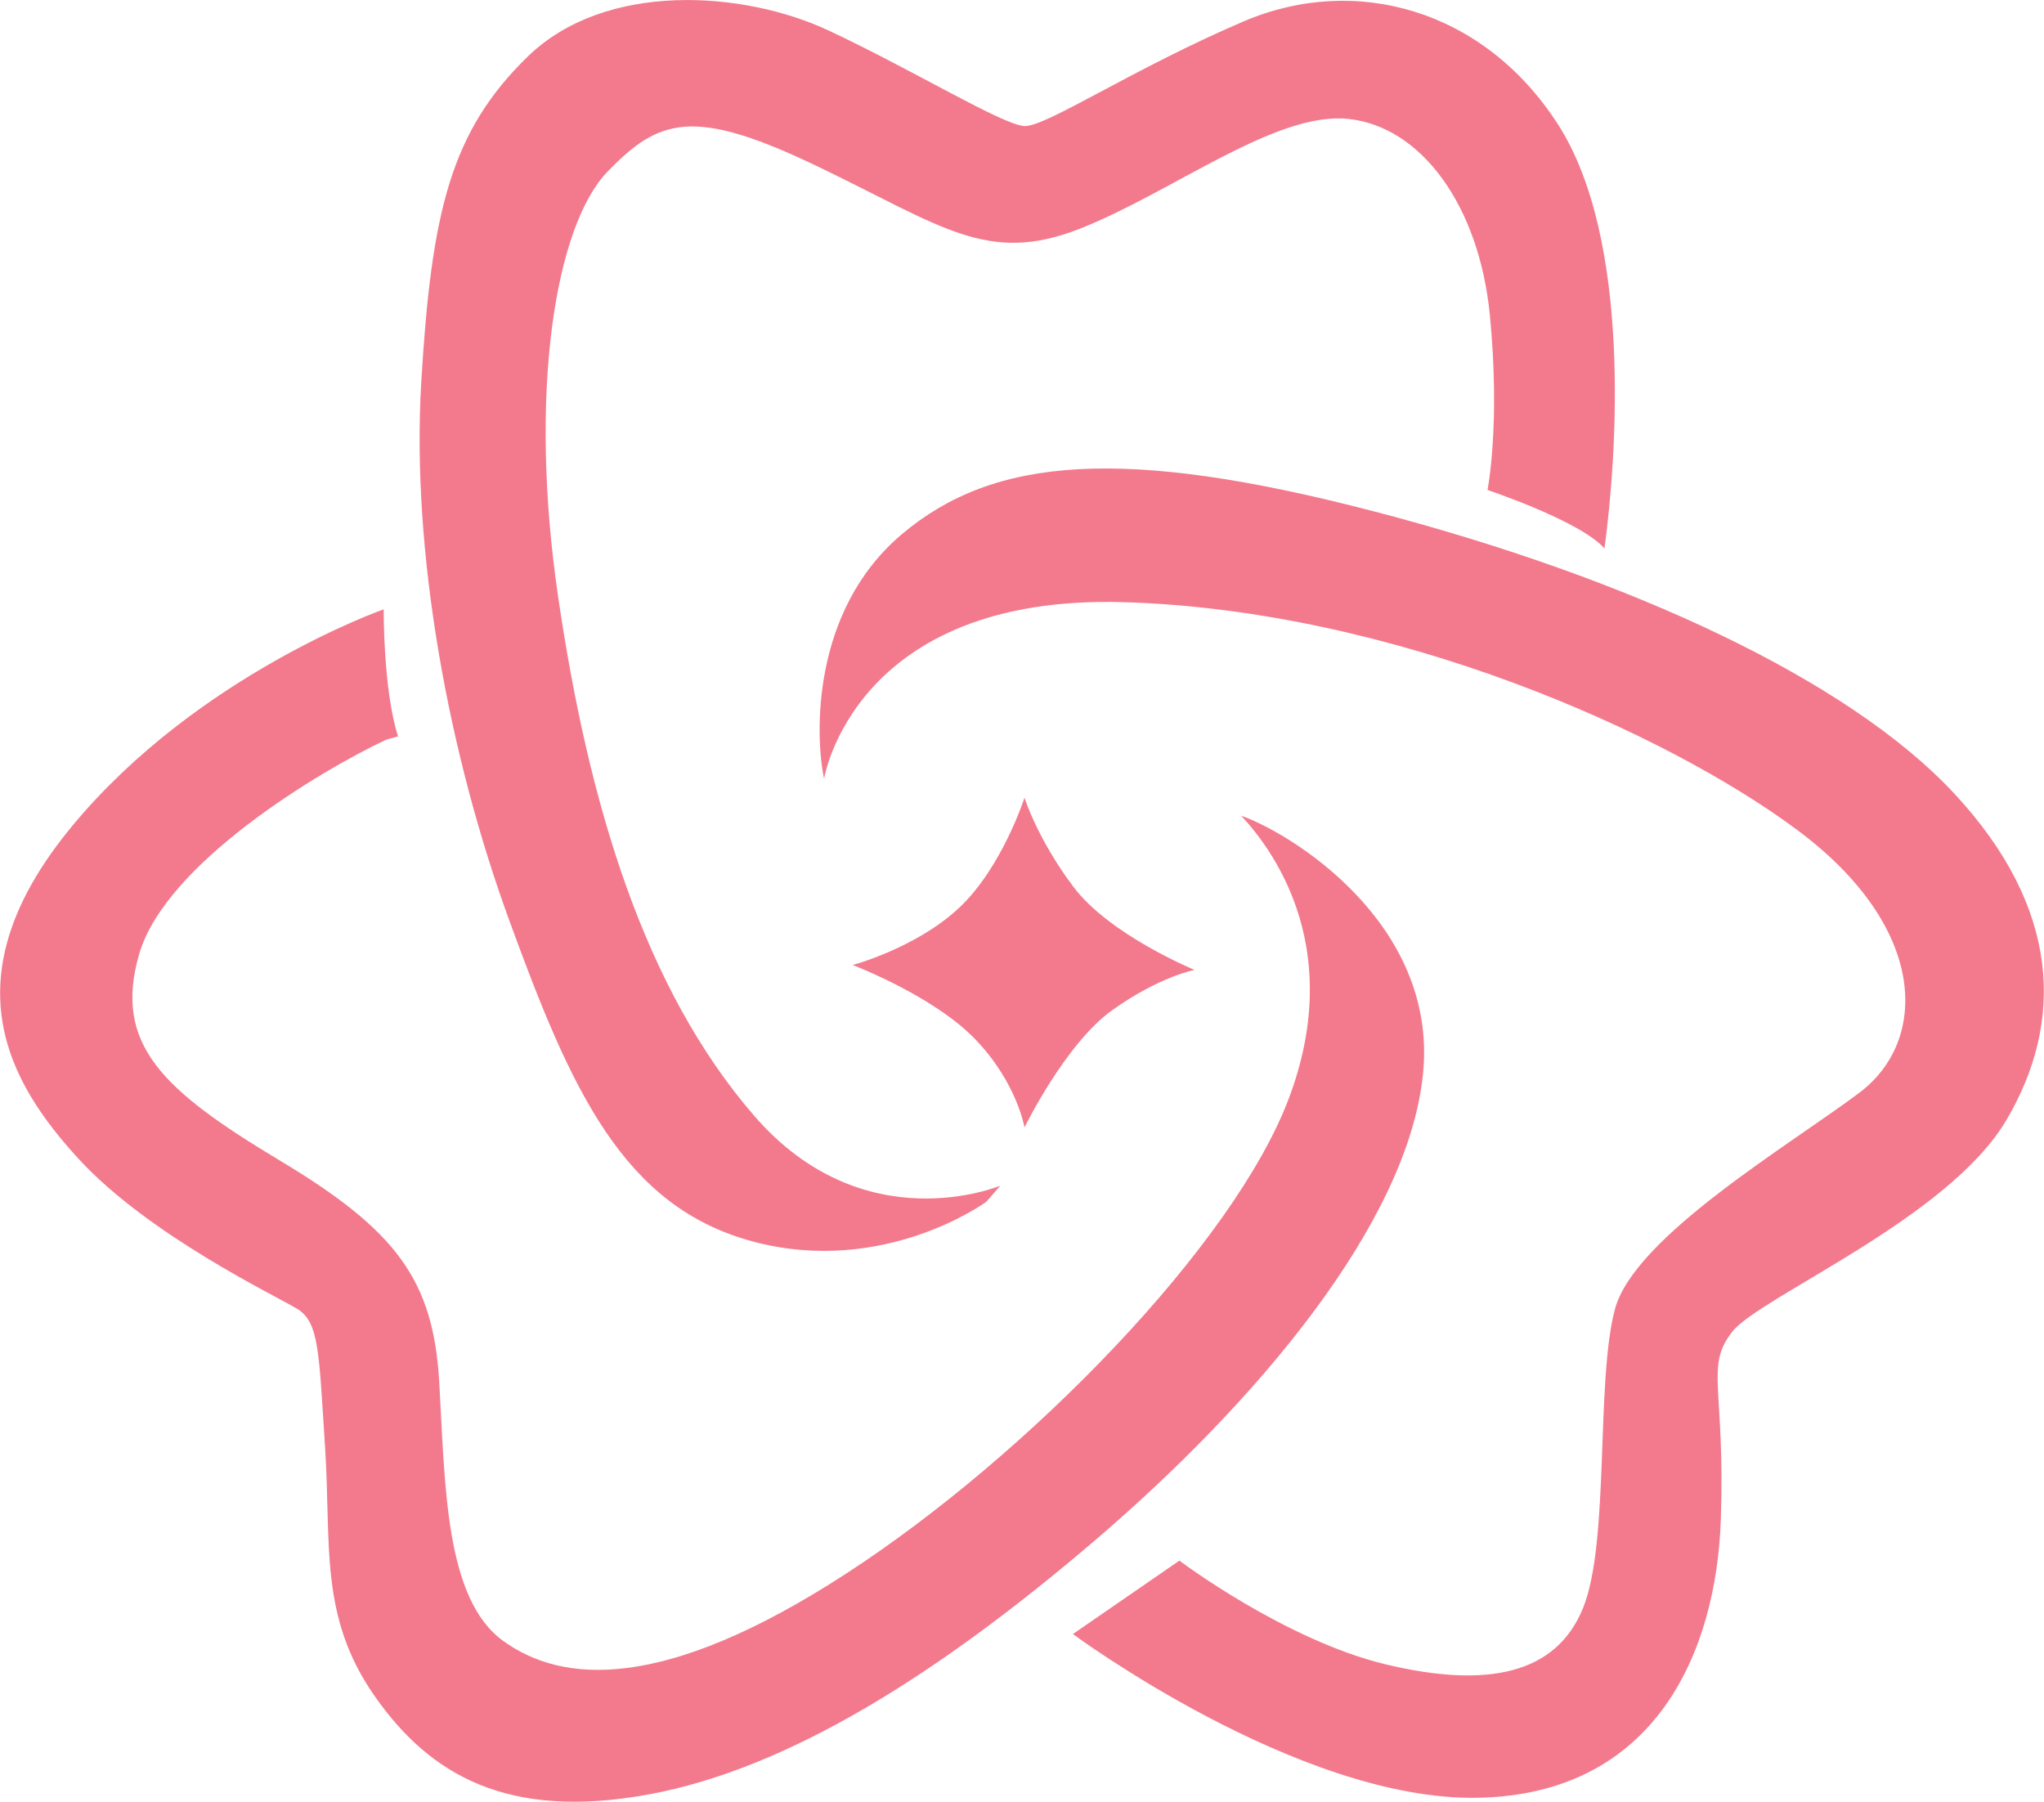 <?xml version="1.0" encoding="UTF-8"?> <svg xmlns="http://www.w3.org/2000/svg" id="_レイヤー_2" viewBox="0 0 345.97 305.02" width="346px" height="305px"><defs><style>.cls-1{fill:#f37a8d;}</style></defs><g id="1"><g><path class="cls-1" d="M173.41,190.86s6.89-14.16,14.85-19.85c7.95-5.68,13.93-6.82,13.93-6.82,0,0-14.39-5.91-20.52-14.09-6.14-8.18-8.26-15.07-8.26-15.07,0,0-3.79,11.82-11.06,18.64-7.27,6.82-18.03,9.69-18.03,9.69,0,0,13.56,5.15,20.68,12.5,7.12,7.35,8.41,15,8.41,15Z"></path><path class="cls-1" d="M127.56,210.21c22.22,5.85,39.39-6.77,39.39-6.77l2.37-2.73s-23.03,9.7-41.66-11.81c-18.64-21.51-28.03-52.72-33.18-87.72-5.15-34.99-.45-63.02,8.33-72.11,8.79-9.09,14.65-10.96,35.65-.86,21.01,10.1,28.68,16.67,44.34,10.5,15.65-6.16,33.13-19.9,45.45-18.58,12.32,1.32,22.12,14.65,23.94,33.23,1.81,18.58-.4,29.59-.4,29.59,0,0,15.75,5.25,19.8,9.9,2.11-15.65,4.69-52.27-7.88-71.81C251.13,1.49,229.31-4.42,210.53,3.61c-18.79,8.03-33.49,17.88-37.12,17.73-3.64-.15-18.69-9.39-33.13-16.16-14.44-6.77-37.77-8.38-50.91,4.34-13.13,12.73-16.36,26.36-18.08,55.14-1.72,28.79,4.64,63.13,14.95,91.3,10.3,28.18,19.09,48.38,41.31,54.24Z"></path><path class="cls-1" d="M185.53,260.6c26.66-22.83,52.82-53.33,55.35-78.88,2.52-25.55-22.63-40.81-30.8-43.63,6.26,6.67,17.37,23.23,8.07,47.87-9.29,24.64-43.98,60.34-75.04,80.5-31.05,20.14-48.07,18.48-57.97,11.31-9.9-7.17-9.8-26.56-10.81-43.83-1.01-17.27-7.27-25.65-26.97-37.47-19.69-11.82-28.28-19.59-23.83-34.94,4.44-15.35,30.55-31.01,41.81-36.31l2.02-.56c-2.52-7.78-2.43-21.51-2.43-21.51,0,0-31.51,11.06-52.72,36.66-21.21,25.6-10.76,43.48,1.06,56.36,11.82,12.88,33.18,23.1,36.97,25.37,3.79,2.27,3.71,7.35,4.77,23.56,1.06,16.21-1.06,28.48,8.34,41.96,9.39,13.48,22.58,21.05,46.29,16.74,23.71-4.32,49.24-20.38,75.9-43.21Z"></path><path class="cls-1" d="M293.25,225.41c4.69-5.91,36.51-19.09,46.36-35.76,9.85-16.67,9.24-35.91-8.79-55.3-18.02-19.39-55.15-36.51-98.02-47.72-42.87-11.21-64.69-9.24-80.14,3.79-15.45,13.03-14.69,34.34-13.18,41.41,0,0,5.01-31.26,50.75-29.89,45.75,1.36,91.96,22.12,114.08,38.63,22.12,16.51,22.12,35.6,10.46,44.39-11.67,8.79-38.13,24.39-41.41,36.66-3.28,12.27-.85,39.39-5.4,50.6-4.55,11.21-16.21,13.63-33.33,9.55-17.12-4.1-35-17.58-35-17.58l-18.03,12.43s38.03,28.17,68.33,27.72c30.3-.46,40.6-24.7,41.36-47.12,.76-22.42-2.73-25.91,1.97-31.81Z"></path></g></g></svg> 